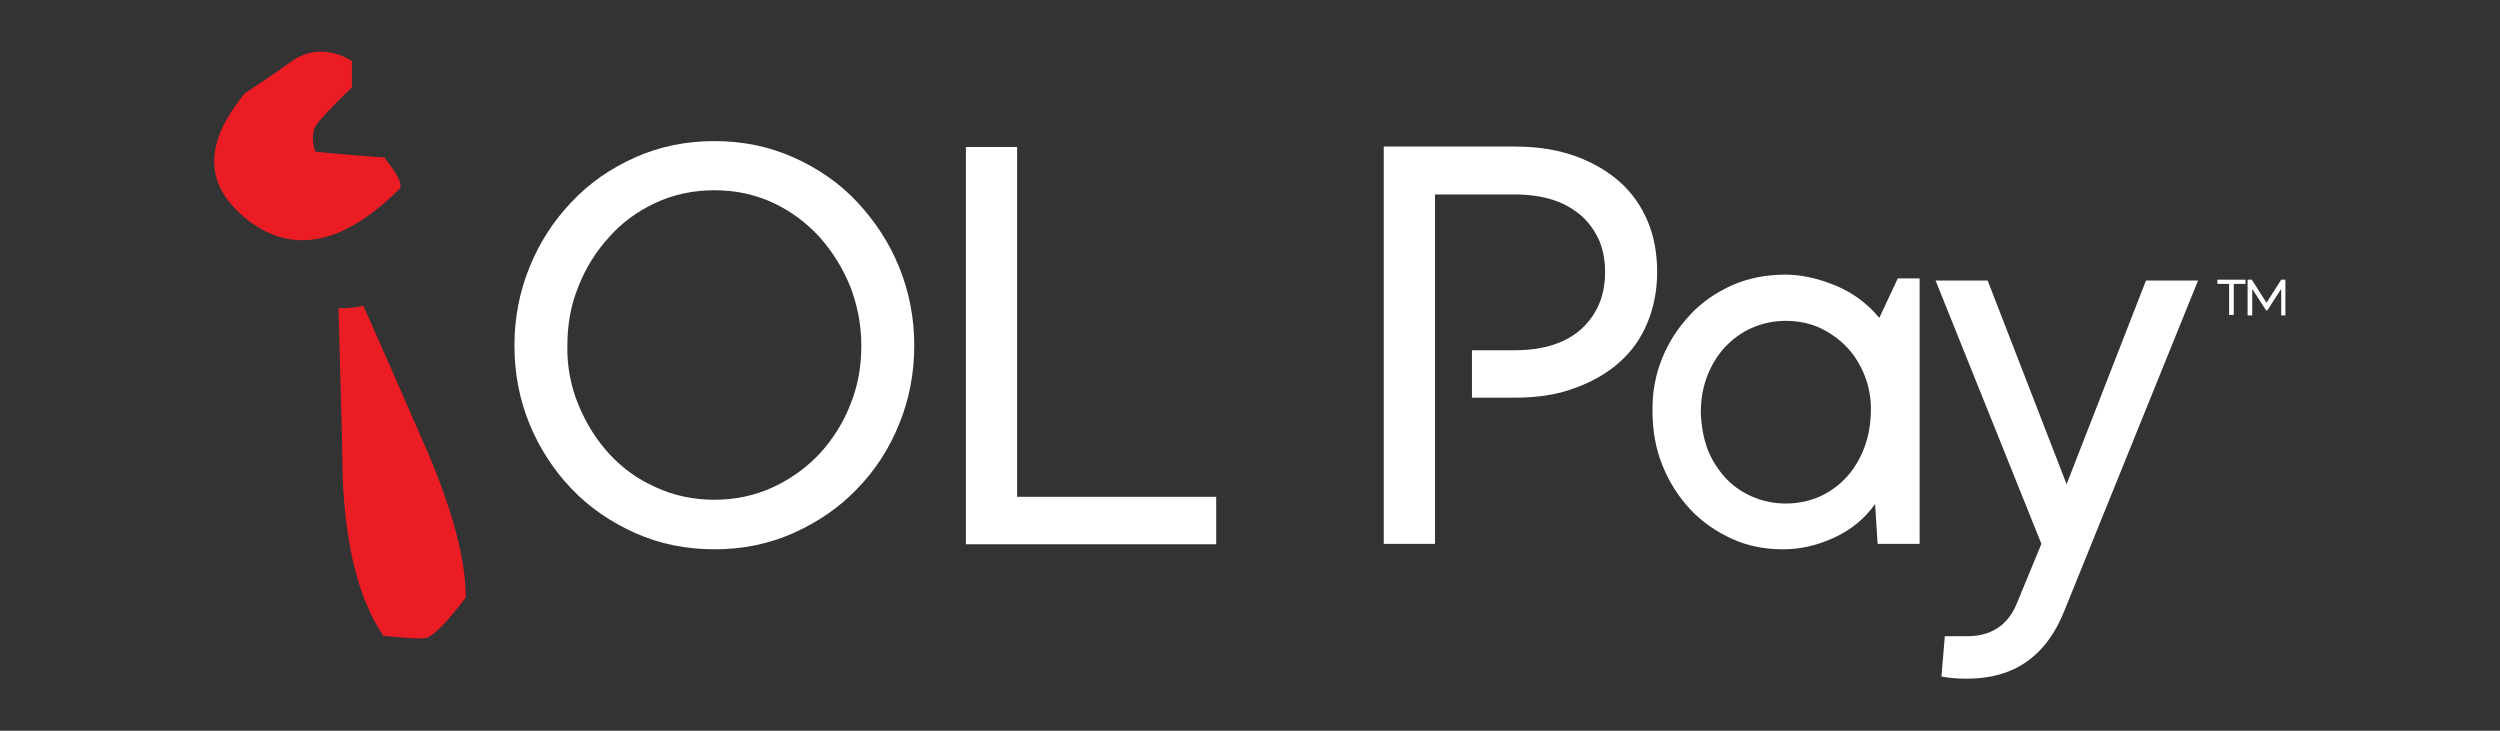 <?xml version="1.0" encoding="utf-8"?>
<!-- Generator: Adobe Illustrator 24.0.1, SVG Export Plug-In . SVG Version: 6.00 Build 0)  -->
<svg version="1.1" id="Layer_1" xmlns="http://www.w3.org/2000/svg" xmlns:xlink="http://www.w3.org/1999/xlink" x="0px" y="0px"
	 viewBox="0 0 595.3 174" style="enable-background:new 0 0 595.3 174;" xml:space="preserve">
<rect x="0" y="0" width="595.3" height="174" fill="#333333" stroke="none"/>
<style type="text/css">
	.st0{fill:#FFFFFF;}
	.st1{fill:#EC1C24;}
</style>
<g>
	<path class="st0" d="M126.1,63.6c2.4-5.9,5.7-11,10-15.5c4.2-4.5,9.3-8,15.1-10.6c5.8-2.6,12.1-3.9,18.9-3.9
		c6.8,0,13.1,1.3,18.9,3.9c5.8,2.6,10.9,6.1,15.1,10.6c4.2,4.5,7.6,9.6,10,15.5s3.6,12.1,3.6,18.7c0,6.6-1.2,12.8-3.6,18.7
		s-5.7,11-10,15.4c-4.2,4.4-9.3,7.9-15.1,10.5c-5.8,2.6-12.1,3.9-18.9,3.9c-6.8,0-13.1-1.3-18.9-3.9c-5.8-2.6-10.9-6.1-15.1-10.5
		c-4.2-4.4-7.6-9.6-10-15.4c-2.4-5.9-3.6-12.1-3.6-18.7C122.5,75.7,123.7,69.5,126.1,63.6z M137.7,96.3c1.8,4.4,4.2,8.3,7.3,11.7
		c3.1,3.4,6.8,6.1,11.1,8c4.3,2,9,3,14,3s9.7-1,14-3c4.3-2,8-4.7,11.1-8c3.1-3.4,5.6-7.3,7.3-11.7c1.8-4.4,2.6-9.1,2.6-14
		c0-4.9-0.9-9.5-2.6-14c-1.8-4.4-4.2-8.3-7.3-11.8c-3.1-3.4-6.8-6.2-11.1-8.2c-4.3-2-9-3-14-3s-9.7,1-14,3c-4.3,2-8,4.7-11.1,8.2
		c-3.1,3.4-5.6,7.4-7.3,11.8c-1.8,4.4-2.6,9.1-2.6,14C135,87.2,135.9,91.9,137.7,96.3z"/>
	<path class="st0" d="M242.2,35v83.3h47.4v11.3H230V35H242.2z"/>
	<path class="st0" d="M395.8,85.3c1.6-4,3.9-7.4,6.7-10.4c2.8-3,6.2-5.3,10-7c3.9-1.7,8.1-2.5,12.6-2.5c3.9,0,7.8,0.9,12,2.6
		c4.1,1.7,7.6,4.3,10.4,7.7l4.4-9.4h5.2v63.2h-10l-0.6-9.5c-2.4,3.4-5.6,6.1-9.7,8c-4.1,1.9-8.1,2.8-12.2,2.8
		c-4.4,0-8.5-0.8-12.2-2.5s-7.1-4-9.9-7c-2.8-3-5-6.4-6.6-10.4c-1.6-3.9-2.4-8.2-2.4-12.9C393.4,93.5,394.2,89.2,395.8,85.3z
		 M406.5,106.7c1,2.6,2.4,4.9,4.2,6.9c1.8,2,3.9,3.5,6.4,4.6c2.5,1.1,5.2,1.7,8.1,1.7c3,0,5.7-0.6,8.2-1.7c2.4-1.1,4.6-2.7,6.4-4.7
		c1.8-2,3.2-4.4,4.2-7.1c1-2.7,1.5-5.7,1.5-9c0-2.8-0.5-5.5-1.5-8c-1-2.5-2.4-4.8-4.2-6.7c-1.8-1.9-3.9-3.4-6.4-4.6
		c-2.4-1.1-5.2-1.7-8.2-1.7c-2.9,0-5.6,0.6-8.1,1.7c-2.5,1.1-4.6,2.7-6.4,4.6c-1.8,2-3.2,4.3-4.2,6.9s-1.5,5.5-1.5,8.6
		C405.1,101.3,405.6,104.1,406.5,106.7z"/>
	<path class="st0" d="M468.5,161.6c-0.9,0-2,0-3.1-0.1c-1.1-0.1-2.1-0.2-3.1-0.4l0.8-9.6h5.3c5.7,0,9.7-2.6,11.8-7.7l5.9-14.3
		l-25.2-62.7h12.4l18.8,48.5L511,66.8h12.4l-31.9,78.8C487.2,156.3,479.5,161.6,468.5,161.6z"/>
	<g>
		<g>
			<path class="st1" d="M95.2,44.9C87,53.1,79.3,57.2,72,57.2c-5,0-9.7-1.9-14.2-5.8s-6.8-8.2-6.8-13s2.4-10.2,7.3-16.2
				c3.1-2,6.7-4.4,10.7-7.3c2.4-1.8,4.9-2.6,7.5-2.6c2.4,0,4.8,0.7,7.3,2.2v6.3c-4.4,4.3-7.2,7.2-8.3,8.7c-0.7,0.9-1,2.1-1,3.4
				c0,0.9,0.2,2,0.6,3.2c3.6,0.4,9.1,0.9,16.4,1.4C94.6,41.4,95.9,43.8,95.2,44.9z M110.9,142.3c-4.8,6.3-8.1,9.6-9.9,9.7
				c-1.8,0.1-5-0.1-9.7-0.6c-5.8-8.5-9-21-9.7-37.6c-0.1-9-0.5-22.5-1-40.4c2.6,0,4.5-0.2,5.9-0.6c3.4,7.5,8.4,19,15.1,34.3
				C107.8,121.5,110.9,133.3,110.9,142.3z"/>
		</g>
	</g>
	<g>
		<path class="st0" d="M534.7,66.6v1h-2.8v7.4h-1.1v-7.4H528v-1H534.7z"/>
		<path class="st0" d="M543.2,75.1v-6.3l-3.3,5.1h-0.3l-3.3-5.1v6.3h-1.1v-8.5h1l3.5,5.5l3.5-5.5h1v8.5H543.2z"/>
	</g>
	<path class="st0" d="M392.4,52.8c-1.5-3.6-3.7-6.8-6.6-9.4c-2.9-2.6-6.5-4.7-10.6-6.2c-4.2-1.5-8.9-2.3-14.4-2.3h-31.3v94.6h12.2
		V94.7h0V83.4h0V46.3h19c3.6,0,6.7,0.5,9.4,1.4c2.7,0.9,4.9,2.3,6.7,3.9c1.8,1.7,3.1,3.6,4.1,5.9c0.9,2.2,1.3,4.7,1.3,7.3
		c0,5.5-1.8,9.9-5.5,13.4c-3.7,3.4-9,5.2-16,5.2h-10.2v11.3h10.1c5.4,0,10.2-0.7,14.4-2.3c4.2-1.5,7.8-3.6,10.7-6.2
		c2.9-2.6,5.1-5.7,6.6-9.4c1.5-3.6,2.3-7.7,2.3-12C394.6,60.5,393.9,56.4,392.4,52.8z"/>
</g>
</svg>
